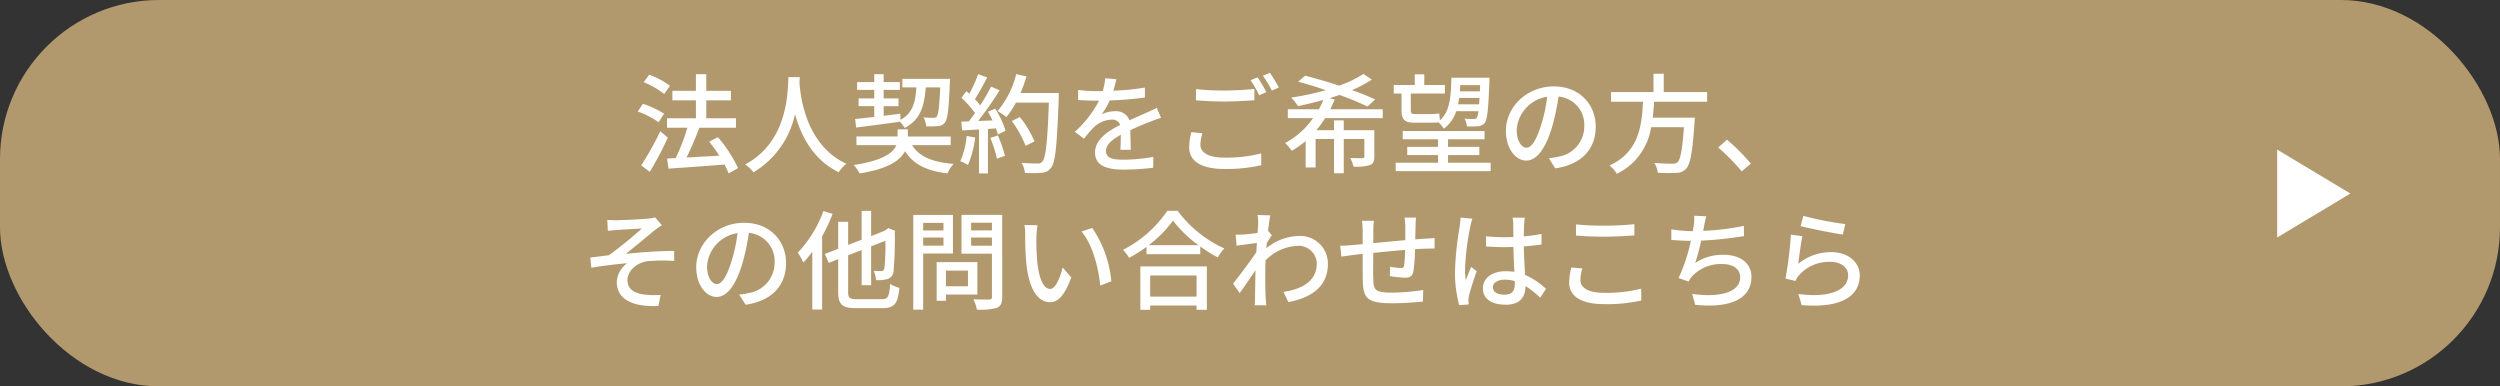 <svg xmlns="http://www.w3.org/2000/svg" width="440" height="68" viewBox="0 0 440 68">
  <rect x="0" y="0" width="440" height="68" fill="#333333" stroke="none"/>
  <g id="btn_apply02" transform="translate(-33 -405)">
    <rect id="矩形_28326" data-name="矩形 28326" width="440" height="68" rx="28" transform="translate(33 405)" fill="#b1996d"/>
    <path id="路径_60794" data-name="路径 60794" d="M-98.078-13.908a14.444,14.444,0,0,0-3.667-1.938l-.969,1.311a14.922,14.922,0,0,1,3.61,2.071Zm-1.045,4.921a16.575,16.575,0,0,0-3.724-1.748l-.912,1.368a14.66,14.66,0,0,1,3.667,1.881Zm-.665,3.078A53.937,53.937,0,0,1-103.151.114l1.52,1.121a63.839,63.839,0,0,0,3.173-6Zm13.68,6.5a22.719,22.719,0,0,0-3.553-5.453l-1.52.8A24.859,24.859,0,0,1-89.414-1.6c-1.976.114-3.971.228-5.757.323.779-1.558,1.615-3.515,2.261-5.244h6.441V-8.189h-5.225v-3.154h4.332v-1.672h-4.332v-2.926h-1.824v2.926H-97.66v1.672h4.142v3.154H-98.61v1.672h3.591a37.41,37.41,0,0,1-2.052,5.339l-1.52.076.247,1.786c2.584-.19,6.308-.437,9.861-.722a13.46,13.46,0,0,1,.722,1.558Zm8.873-16.017C-77.368-12.92-77.254-4.1-84.854-.057A6.047,6.047,0,0,1-83.391,1.33,15.771,15.771,0,0,0-76.076-8.93c.988,3.667,3.1,8.018,7.695,10.241A5.724,5.724,0,0,1-67.032-.171C-74.138-3.439-75.126-11.97-75.3-14.5c.038-.342.038-.665.057-.931Zm11.913,8.873c2.071-.266,4.94-.627,7.714-1.026a4.719,4.719,0,0,1,.817,1.1c2.774-1.444,3.477-3.8,3.724-7.144h2.546c-.152,3.439-.342,4.769-.608,5.13a.722.722,0,0,1-.627.228,16.843,16.843,0,0,1-1.71-.076,3.809,3.809,0,0,1,.475,1.577A17.035,17.035,0,0,0-50.92-6.8,1.575,1.575,0,0,0-49.7-7.429c.494-.608.684-2.356.874-6.992.019-.209.019-.7.019-.7H-57.19v1.5h2.47c-.171,2.679-.665,4.56-2.793,5.719l-.038-1.083-2.926.361v-1.691h2.622v-1.368h-2.622v-1.5h2.85v-1.368h-2.85v-1.387H-62.13v1.387h-3.021v1.368h3.021v1.5h-2.755v1.368h2.755v1.9c-1.273.133-2.432.266-3.363.361Zm16.644,3.1v-1.52h-7.543V-6.232h-1.805v1.254h-7.239v1.52h7.03c-.532,1.311-2.28,2.7-7.5,3.5A7.411,7.411,0,0,1-64.714,1.52c5.073-.8,7.182-2.318,8-3.914,1.463,2.318,3.781,3.458,7.467,3.914A6.015,6.015,0,0,1-48.165-.152c-3.7-.3-6.061-1.273-7.315-3.306Zm2.812-1.615A14.359,14.359,0,0,1-46.987-.627a7.426,7.426,0,0,1,1.349.665,17.592,17.592,0,0,0,1.273-4.845Zm4.161.342a20.518,20.518,0,0,1,1.159,3.648l1.406-.494a20.72,20.72,0,0,0-1.235-3.591Zm-.418-4.6a16.342,16.342,0,0,1,.8,1.52l-2.527.095a59.638,59.638,0,0,0,3.781-5.4l-1.5-.646a35.409,35.409,0,0,1-1.919,3.306,11.069,11.069,0,0,0-.931-1.1c.684-1.026,1.482-2.527,2.166-3.819l-1.6-.57A21.909,21.909,0,0,1-45.41-12.5l-.513-.456-.855,1.178a20.447,20.447,0,0,1,2.394,2.66c-.38.532-.741,1.026-1.1,1.482l-1.33.038.152,1.558c.874-.057,1.881-.114,2.964-.171V1.52h1.577V-6.308l1.406-.095a9.571,9.571,0,0,1,.342,1.064l1.349-.646a16.056,16.056,0,0,0-1.824-3.9Zm12.464-3.306h-6.726a25.157,25.157,0,0,0,1.045-2.907l-1.805-.418a15.9,15.9,0,0,1-3.287,6.5A13.208,13.208,0,0,1-38.874-8.4,14.769,14.769,0,0,0-37.2-10.944h5.8c-.247,6.973-.551,9.785-1.159,10.393a.911.911,0,0,1-.817.323c-.456,0-1.6-.019-2.831-.114a3.979,3.979,0,0,1,.589,1.767A18.161,18.161,0,0,0-32.7,1.406,2.029,2.029,0,0,0-31.027.532c.8-.969,1.045-3.933,1.368-12.312Zm-4.275,8.512A17.925,17.925,0,0,0-36.5-8.4l-1.425.7a18.668,18.668,0,0,1,2.432,4.37Zm16.948,1.482c-.019-.893-.057-2.394-.076-3.458,1.311-.608,2.527-1.121,3.5-1.482.57-.228,1.387-.532,1.9-.684l-.741-1.748c-.608.3-1.159.551-1.786.836-.893.4-1.862.8-3.021,1.349a2.477,2.477,0,0,0-2.508-1.6,5.542,5.542,0,0,0-2.394.551,13.736,13.736,0,0,0,1.425-2.451,57.509,57.509,0,0,0,6.194-.513v-1.748a43.5,43.5,0,0,1-5.567.551c.266-.817.418-1.539.532-2.033l-1.957-.152a11.345,11.345,0,0,1-.437,2.261h-1.1a27.6,27.6,0,0,1-3.23-.209V-11.4c1.045.076,2.356.114,3.135.114h.551A19.593,19.593,0,0,1-26.828-5.8l1.615,1.216a20.235,20.235,0,0,1,1.729-2.014,4.78,4.78,0,0,1,3.116-1.349,1.466,1.466,0,0,1,1.52.931c-2.166,1.1-4.427,2.565-4.427,4.883,0,2.337,2.185,2.983,5,2.983A47.867,47.867,0,0,0-13.053.532L-13-1.387a31.684,31.684,0,0,1-5.225.494c-1.9,0-3.116-.247-3.116-1.539,0-1.1,1.007-1.957,2.6-2.85,0,.931-.019,2-.076,2.641ZM5.339-15.39,4.1-14.877a19.353,19.353,0,0,1,1.52,2.641l1.254-.551A27.534,27.534,0,0,0,5.339-15.39Zm2.166-.8-1.235.513a18.1,18.1,0,0,1,1.577,2.622L9.082-13.6A29.483,29.483,0,0,0,7.505-16.188ZM-5.51-11.343c1.52.114,3.135.209,5.054.209,1.748,0,3.933-.133,5.225-.228v-1.976c-1.387.133-3.4.266-5.244.266a42.586,42.586,0,0,1-5.035-.247Zm-.817,5.605a11.463,11.463,0,0,0-.38,2.66C-6.707-.608-4.522.741-.475.741A27.684,27.684,0,0,0,5.985.076L5.966-2a24.74,24.74,0,0,1-6.5.741c-2.888,0-4.2-.95-4.2-2.261A7.169,7.169,0,0,1-4.37-5.548ZM27.36-8.208V-9.766H18.126c.266-.551.532-1.14.779-1.71l-.893-.247c.57-.19,1.178-.361,1.729-.57a46.337,46.337,0,0,1,4.94,2.052L26.03-11.5a40.433,40.433,0,0,0-4.085-1.634,22.305,22.305,0,0,0,3.5-1.862l-1.482-.988a19.922,19.922,0,0,1-4.275,2.052c-2.052-.665-4.18-1.292-6-1.748l-1.216,1.064c1.52.4,3.211.912,4.864,1.482a48.16,48.16,0,0,1-6.08,1.311,9.877,9.877,0,0,1,1.2,1.5c1.444-.3,2.945-.665,4.427-1.083a11.514,11.514,0,0,1-.76,1.634H10.659v1.558h4.446a14.256,14.256,0,0,1-4.921,4.389A13.309,13.309,0,0,1,11.362-2.47a15.934,15.934,0,0,0,2.432-1.71V.475h1.748V-4.541h3.249V1.5H20.5V-4.541H24.13v3.059c0,.247-.1.3-.361.323-.247,0-1.178,0-2.128-.038a6.4,6.4,0,0,1,.57,1.52A8.2,8.2,0,0,0,25.1.057c.608-.247.779-.684.779-1.52V-6.08H20.5V-7.809h-1.71V-6.08H15.675a18.942,18.942,0,0,0,1.539-2.128ZM44.5-14.022l-.038,1.1H40.945c.019-.361.038-.722.057-1.1ZM40.622-10.64c.076-.361.133-.741.19-1.121H44.4c-.038.418-.057.8-.076,1.121Zm-9.956.931c0,1.691.456,2.3,2.242,2.3h2.945c.475,0,.95-.019,1.311-.057A4.241,4.241,0,0,1,38.1-6.346,5.965,5.965,0,0,0,40.28-9.424h3.914a2.708,2.708,0,0,1-.285,1.14c-.152.209-.3.228-.57.228s-.893,0-1.577-.057a3.389,3.389,0,0,1,.418,1.349,12.479,12.479,0,0,0,1.938-.019,1.657,1.657,0,0,0,1.2-.589c.456-.608.627-2.356.817-7.258v-.684H39.444c-.076,3.382-.266,5.947-2.014,7.486-.057-.38-.1-.874-.133-1.2a11.9,11.9,0,0,1-1.482.1H32.908c-.494,0-.608-.171-.608-.741V-12.54h6v-1.5H34.675v-1.881H33v1.881H29.3v1.5h1.368ZM38.855-.361V-1.71h5.51V-3.154h-5.51v-1.33h6.422V-5.947h-14.4v1.463h6.213v1.33H31.673V-1.71h5.415V-.361H29.64V1.121H46.36V-.361ZM52.668-3c-.76,0-1.729-.988-1.729-3.154A6.307,6.307,0,0,1,56.3-11.97a26.068,26.068,0,0,1-1.026,4.845C54.4-4.218,53.485-3,52.668-3ZM57.722.627c4.6-.646,7.125-3.382,7.125-7.315,0-3.952-2.869-7.106-7.391-7.106-4.712,0-8.417,3.629-8.417,7.809,0,3.135,1.71,5.244,3.572,5.244,1.881,0,3.439-2.147,4.579-5.985a43.064,43.064,0,0,0,1.121-5.282,4.976,4.976,0,0,1,4.522,5.244,5.4,5.4,0,0,1-4.56,5.339,10.655,10.655,0,0,1-1.672.266ZM84.455-11.1v-1.691H76.817v-3.23H75.012v3.23H67.545V-11.1h5.624c-.209,4.218-.722,8.854-5.89,11.229A5.162,5.162,0,0,1,68.552,1.6a10.914,10.914,0,0,0,6.042-8.208H80.37C80.1-2.66,79.743-.874,79.23-.437a1.245,1.245,0,0,1-.912.247c-.532,0-1.862-.019-3.173-.133a3.654,3.654,0,0,1,.608,1.729,30.532,30.532,0,0,0,3.211.019A2.361,2.361,0,0,0,80.75.7c.741-.779,1.14-2.888,1.482-8.17.038-.266.057-.817.057-.817h-7.41c.114-.931.19-1.881.247-2.812ZM92.15-.209a35.058,35.058,0,0,0-4.2-4.2L86.393-3.04a34.68,34.68,0,0,1,4.142,4.2Zm-201.267,9.9.095,1.938c.475-.057,1.064-.114,1.558-.152.779-.057,3.629-.209,4.446-.266a73.342,73.342,0,0,1-5.814,4.712c-.969.114-2.242.285-3.268.4l.171,1.805c2.09-.361,4.427-.646,6.308-.8a4.352,4.352,0,0,0-1.824,3.287c0,2.983,2.641,4.446,7.334,4.237l.38-1.957a15.134,15.134,0,0,1-2.755-.038c-1.71-.228-3.078-.836-3.078-2.546,0-1.672,1.653-3.059,3.42-3.325a27.841,27.841,0,0,1,4.807-.057l-.019-1.767c-2.508,0-5.776.228-8.493.513,1.425-1.121,3.762-3.078,5.13-4.2a11.6,11.6,0,0,1,1.216-.836l-1.2-1.387a4.211,4.211,0,0,1-1.14.209c-1.121.133-4.845.3-5.643.3A14.523,14.523,0,0,1-109.117,9.693ZM-89.832,21c-.76,0-1.729-.988-1.729-3.154A6.307,6.307,0,0,1-86.2,12.03a26.068,26.068,0,0,1-1.026,4.845C-88.1,19.782-89.015,21-89.832,21Zm5.054,3.629c4.6-.646,7.125-3.382,7.125-7.315,0-3.952-2.869-7.106-7.391-7.106-4.712,0-8.417,3.629-8.417,7.809,0,3.135,1.71,5.244,3.572,5.244,1.881,0,3.439-2.147,4.579-5.985a43.063,43.063,0,0,0,1.121-5.282,4.976,4.976,0,0,1,4.522,5.244,5.4,5.4,0,0,1-4.56,5.339,10.655,10.655,0,0,1-1.672.266Zm13.7-16.492a21.118,21.118,0,0,1-4.5,7.315,13.556,13.556,0,0,1,.969,1.767A20.749,20.749,0,0,0-73.036,15.3V25.482h1.729v-12.9a30.655,30.655,0,0,0,1.843-3.933Zm5.871,15.523c-1.292,0-1.52-.228-1.52-1.33v-6.4l2.375-.912v6.175h1.672v-6.84l2.508-.969a38.526,38.526,0,0,1-.171,4.826c-.1.418-.266.494-.551.494-.247,0-.855,0-1.33-.019a5.059,5.059,0,0,1,.418,1.615,6.539,6.539,0,0,0,2.014-.19,1.553,1.553,0,0,0,1.064-1.5A64.534,64.534,0,0,0-58.52,11.9l.076-.266-1.216-.494-.323.247-.266.209-2.432.95V8.116h-1.672v5.073l-2.375.912V10.035h-1.748v4.75l-2.356.912.7,1.577,1.653-.665v5.7c0,2.318.7,2.926,3.154,2.926H-60.7c2.2,0,2.717-.874,3-3.572a5.389,5.389,0,0,1-1.634-.7c-.152,2.185-.361,2.7-1.482,2.7Zm15.257-13.433v1.33h-3.572v-1.33Zm-3.572,4.009V12.809h3.572v1.425Zm5.244,1.387v-6.8h-6.992V25.5h1.748v-9.88Zm2.641,3v2.755h-3.876V18.623Zm1.653,4.218v-5.7h-7.163v6.8h1.634v-1.1Zm-1.1-8.588V12.809h3.667v1.444Zm3.667-4.047v1.349h-3.667V10.206Zm1.805-1.387h-7.163V15.64h5.358v7.6c0,.342-.1.456-.456.475-.38,0-1.615.019-2.812-.038a6.138,6.138,0,0,1,.608,1.805,10.917,10.917,0,0,0,3.534-.3c.684-.3.931-.855.931-1.919Zm6.213,1.824-2.3-.038a9.461,9.461,0,0,1,.133,1.767,49.95,49.95,0,0,0,.209,5.035c.513,4.959,2.261,6.783,4.161,6.783,1.387,0,2.546-1.121,3.743-4.351l-1.52-1.767c-.418,1.729-1.235,3.781-2.185,3.781-1.254,0-2.014-1.976-2.3-4.94a41.809,41.809,0,0,1-.133-4.237A15.275,15.275,0,0,1-33.4,10.643Zm9.633.475-1.881.627c1.9,2.242,2.983,6.289,3.287,9.519l1.957-.76A19.913,19.913,0,0,0-23.769,11.118ZM-5.4,19.478V23.2h-8.17V19.478Zm-9.9,6.042h1.729v-.741H-5.4v.741h1.805V17.882H-15.3Zm1.463-11.362A20.324,20.324,0,0,0-9.557,9.826a21.749,21.749,0,0,0,4.484,4.332ZM-10.545,8.1a21.051,21.051,0,0,1-7.809,6.878,6.791,6.791,0,0,1,1.083,1.406,25.885,25.885,0,0,0,3.059-1.938v1.292H-4.75V14.386a24.748,24.748,0,0,0,3.078,1.919A7.843,7.843,0,0,1-.513,14.728,21.072,21.072,0,0,1-8.74,8.1ZM7.182,11.612c.133-1.216.285-2.223.38-2.7L5.339,8.838a8.377,8.377,0,0,1,.095,1.52c0,.209-.038.817-.095,1.634-.912.133-1.881.247-2.47.285-.532.019-.931.038-1.406.019l.19,1.938c1.14-.152,2.679-.361,3.553-.475l-.095,1.634c-1.007,1.52-3.059,4.237-4.1,5.529l1.178,1.653c.8-1.083,1.9-2.717,2.774-4.009-.038,2.09-.057,3.173-.076,4.921,0,.3-.038.912-.057,1.235H6.878c-.038-.38-.095-.931-.114-1.273-.095-1.71-.076-3.059-.076-4.693,0-.589.019-1.254.057-1.938a8.319,8.319,0,0,1,5.624-2.546,3.179,3.179,0,0,1,3.382,3.1c0,3.116-2.622,4.522-5.852,5l.855,1.805c4.37-.855,6.973-2.964,6.954-6.764a4.849,4.849,0,0,0-5.054-4.883A9.309,9.309,0,0,0,6.878,14.69c.019-.3.057-.627.076-.931.3-.475.646-1.007.893-1.349ZM31.2,9.294a12.232,12.232,0,0,1,.133,1.539v2.432c-1.881.171-3.914.361-5.643.532.019-.893.019-1.691.019-2.223a14.912,14.912,0,0,1,.095-1.71h-2.09a13.947,13.947,0,0,1,.114,1.8v2.3c-.779.076-1.406.133-1.824.171-.779.076-1.558.114-2.128.114l.209,1.919c.494-.076,1.463-.209,2.052-.285.418-.057.988-.114,1.691-.19,0,1.843,0,3.762.019,4.56.076,3.1.57,4.123,5.149,4.123,1.862,0,4.161-.171,5.434-.3l.057-2.033a37.267,37.267,0,0,1-5.6.456c-3.059,0-3.135-.589-3.192-2.527-.038-.76-.019-2.622,0-4.465,1.748-.171,3.8-.38,5.6-.513a23.005,23.005,0,0,1-.171,2.717c-.057.4-.247.456-.665.456a12.606,12.606,0,0,1-1.805-.228l-.038,1.653a22.151,22.151,0,0,0,2.622.285c.912,0,1.349-.247,1.52-1.14a28.56,28.56,0,0,0,.285-3.876c.7-.057,1.33-.076,1.824-.095.475,0,1.311-.038,1.615-.019V12.885c-.475.057-1.1.1-1.615.114-.532.038-1.14.076-1.786.133.019-.741.038-1.558.057-2.356a10.988,10.988,0,0,1,.095-1.482Zm9.861,0c-.019.494-.1,1.083-.152,1.558a56.654,56.654,0,0,0-.836,7.885,22.371,22.371,0,0,0,.741,5.966l1.672-.114c-.019-.228-.019-.513-.038-.7a4.53,4.53,0,0,1,.1-.855c.209-.969.855-2.888,1.349-4.294l-.969-.76c-.285.684-.684,1.6-.95,2.375a14,14,0,0,1-.133-1.976,46.959,46.959,0,0,1,.912-7.448,12.406,12.406,0,0,1,.38-1.444ZM50.6,20.979c0,1.178-.437,1.881-1.824,1.881-1.2,0-2.033-.437-2.033-1.311,0-.779.855-1.33,2.109-1.33a6.7,6.7,0,0,1,1.748.247Zm5.491.855A12.453,12.453,0,0,0,52.4,19.383c-.057-1.444-.171-3.135-.209-5.016,1.083-.076,2.147-.19,3.116-.342V12.182a29.457,29.457,0,0,1-3.116.418c.019-.855.038-1.653.057-2.128.019-.38.057-.779.114-1.159H50.217a6.7,6.7,0,0,1,.114,1.2c0,.475.019,1.273.019,2.2-.532.019-1.045.038-1.577.038-1.121,0-2.166-.057-3.249-.152l.019,1.786c1.1.057,2.128.114,3.211.114.532,0,1.064-.019,1.6-.038.038,1.463.114,3.078.171,4.389A9.684,9.684,0,0,0,49,18.737c-2.508,0-4.009,1.292-4.009,3.021,0,1.805,1.482,2.869,4.028,2.869,2.622,0,3.458-1.482,3.458-3.23V21.34a16.378,16.378,0,0,1,2.6,2.052Zm5.282-9.386c1.5.133,3.116.209,5.054.209,1.748,0,3.933-.133,5.225-.228V10.453c-1.406.152-3.42.266-5.244.266a47.623,47.623,0,0,1-5.035-.228Zm-.817,5.624a11.463,11.463,0,0,0-.38,2.66c0,2.451,2.185,3.8,6.213,3.8a28.035,28.035,0,0,0,6.479-.646l-.019-2.071a25.745,25.745,0,0,1-6.517.722c-2.869,0-4.18-.931-4.18-2.242a7.249,7.249,0,0,1,.342-2.052Zm30.362-7.315a44.933,44.933,0,0,1-7.163.874l.171-.836a14.9,14.9,0,0,1,.38-1.729l-2.128-.1a8.838,8.838,0,0,1-.076,1.691q-.057.427-.171,1.026h-.076a23.57,23.57,0,0,1-3.7-.323v1.862c1.026.1,2.2.152,3.439.171a30.338,30.338,0,0,1-2.166,6.536l1.767.627a5.5,5.5,0,0,1,.551-.855,6.864,6.864,0,0,1,5.415-2.223c2.033,0,3.116,1.007,3.116,2.28,0,2.964-4.2,3.591-8.455,2.964l.532,1.919c5.871.627,9.9-.874,9.9-4.921,0-2.3-1.862-3.876-4.883-3.876a8.607,8.607,0,0,0-5.016,1.444,36.034,36.034,0,0,0,1.045-3.933,67.12,67.12,0,0,0,7.543-.8Zm9.994.038c1.444.38,5.586,1.235,7.429,1.482l.437-1.843a54.535,54.535,0,0,1-7.391-1.444Zm.3,1.767L99.2,12.3a69.955,69.955,0,0,1-.95,7.733l1.748.418a4.3,4.3,0,0,1,.627-1.007,7.06,7.06,0,0,1,5.548-2.356c1.805,0,3.1.969,3.1,2.356,0,2.489-2.945,4.047-8.759,3.306L101.1,24.7c7.334.608,10.222-1.824,10.222-5.225,0-2.223-1.938-4.1-5-4.1a9.082,9.082,0,0,0-5.833,2.052C100.643,16.267,100.966,13.74,101.213,12.562Z" transform="translate(249 434)" fill="#fff"/>
    <path id="多边形_32" data-name="多边形 32" d="M7.734,0l7.734,12.89H0Z" transform="translate(446.672 431.33) rotate(90)" fill="#fff"/>
  </g>
</svg>

